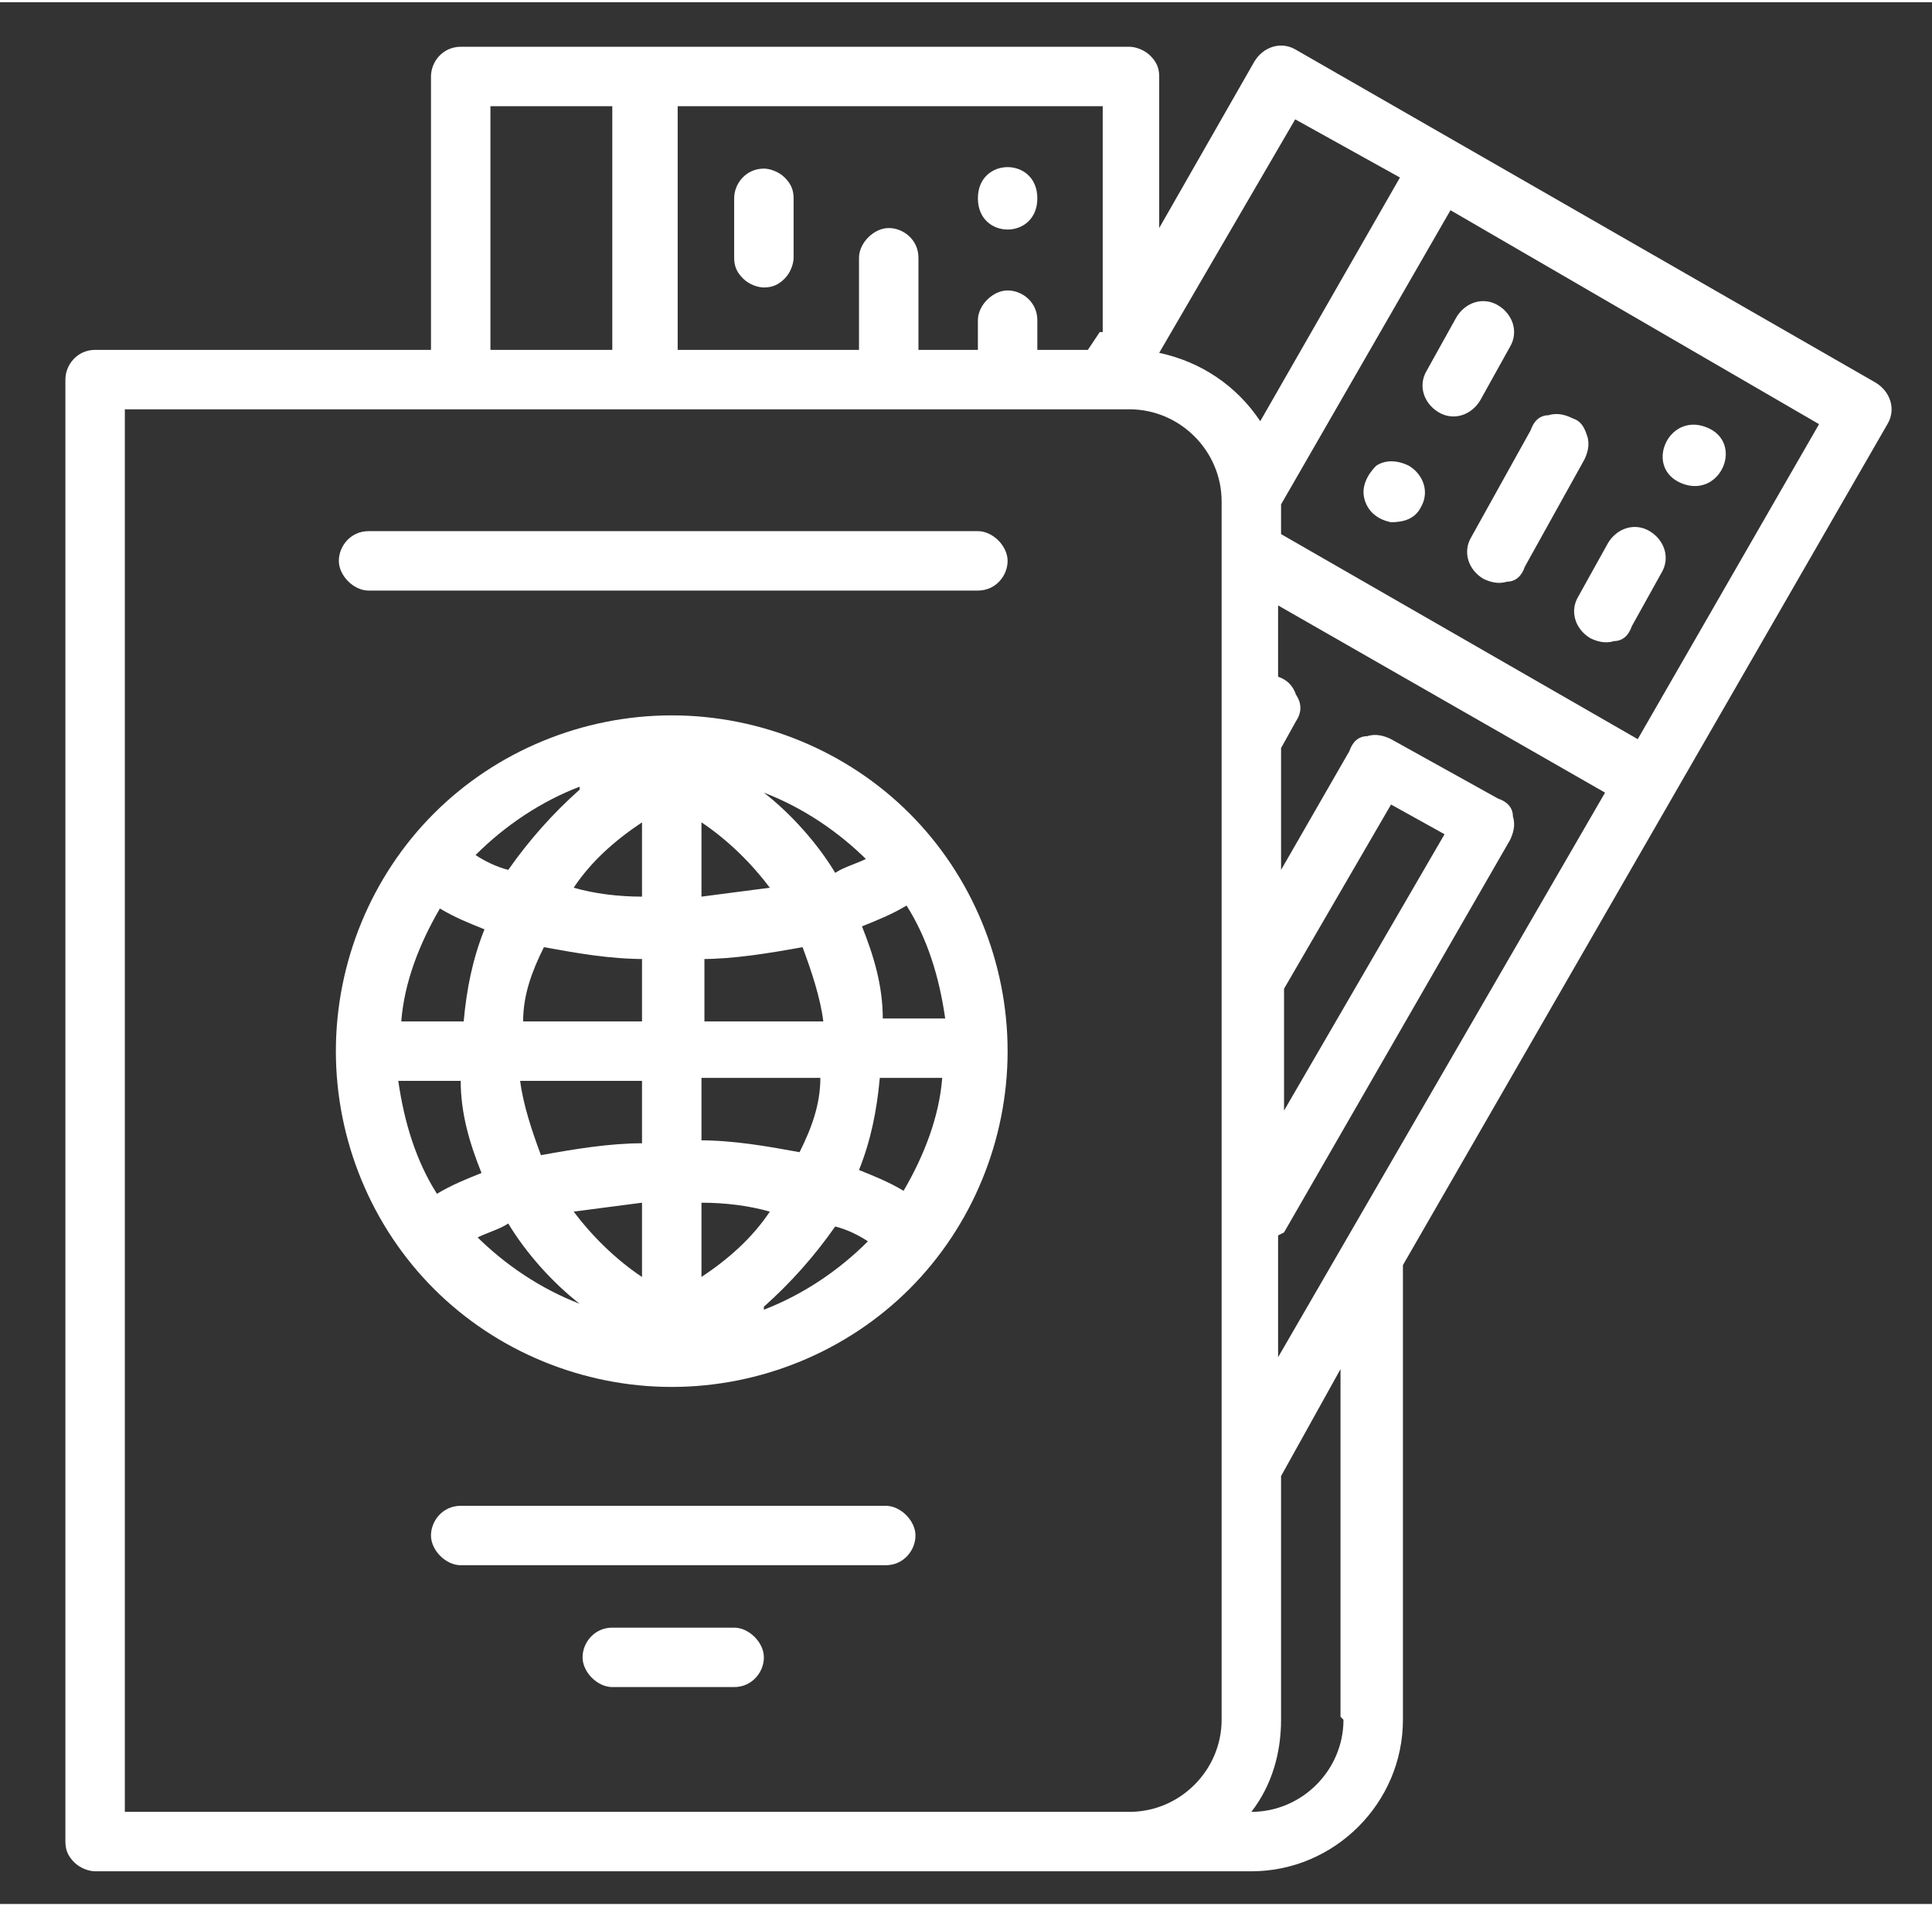 <?xml version="1.0" encoding="UTF-8"?>
<svg id="Layer_1" data-name="Layer 1" xmlns="http://www.w3.org/2000/svg" width="22.9mm" height="22.6mm" viewBox="0 0 65 64">
  <rect x="0" y="0" width="65" height="64" fill="#333333" stroke="none"/>
  <defs>
    <style>
      .cls-1 {
        fill: #fff;
      }
    </style>
  </defs>
  <path class="cls-1" d="m49.9,19.4c.2.1.5.2.8.1.3,0,.5-.2.6-.5l2-3.6c.1-.2.2-.5.1-.8s-.2-.5-.5-.6c-.2-.1-.5-.2-.8-.1-.3,0-.5.2-.6.5l-2,3.6c-.3.5-.1,1.1.4,1.4h0Z"/>
  <path class="cls-1" d="m48,12.4c-.3.5-.1,1.1.4,1.4.5.3,1.1.1,1.4-.4l1-1.8c.3-.5.1-1.1-.4-1.4-.5-.3-1.1-.1-1.4.4l-1,1.8Z"/>
  <path class="cls-1" d="m53.5,21.4c.2.1.5.2.8.1.3,0,.5-.2.6-.5l1-1.8c.3-.5.1-1.1-.4-1.4-.5-.3-1.1-.1-1.4.4l-1,1.8c-.3.5-.1,1.1.4,1.4Z"/>
  <path class="cls-1" d="m47.4,15.6c-.4-.2-.8-.2-1.1,0-.3.3-.5.7-.4,1.1.1.4.4.7.9.8.4,0,.8-.1,1-.5.3-.5.1-1.1-.4-1.4h0Z"/>
  <path class="cls-1" d="m57.4,14.3c1.3.5.5,2.4-.8,1.9-1.3-.5-.5-2.4.8-1.9"/>
  <path class="cls-1" d="m25.7,9.6c.3,0,.5-.1.7-.3s.3-.5.3-.7v-2c0-.3-.1-.5-.3-.7s-.5-.3-.7-.3c-.6,0-1,.5-1,1v2c0,.3.1.5.3.7s.5.3.7.3h0Z"/>
  <path class="cls-1" d="m34.9,6.6c0,1.4-2,1.4-2,0s2-1.4,2,0"/>
  <path class="cls-1" d="m3.2,62.9h38.9c2.8,0,5.1-2.3,5.1-5.1v-15.3l16.3-28.3c.3-.5.1-1.1-.4-1.4L43.6,1.6c-.5-.3-1.1-.1-1.4.4l-3.2,5.6V2.5c0-.3-.1-.5-.3-.7s-.5-.3-.7-.3H15.5c-.6,0-1,.5-1,1v9.2H3.2c-.6,0-1,.5-1,1v49.2c0,.3.1.5.3.7s.5.3.7.3h0Zm40-29.7l3.6-6.2,1.8,1-5.4,9.3v-4.1Zm0,8.2l7.6-13.2c.1-.2.2-.5.1-.8,0-.3-.2-.5-.5-.6l-3.6-2h0c-.2-.1-.5-.2-.8-.1-.3,0-.5.2-.6.5l-2.3,4v-4.1l.5-.9c.2-.3.2-.6,0-.9-.1-.3-.3-.5-.6-.6v-2.4l11,6.3-11,19v-4.1Zm2,16.4c0,1.7-1.4,3.1-3.1,3.1h0c.7-.9,1-2,1-3.1v-8.2l2-3.6v11.7Zm9.9-33l-12-6.9v-1l5.7-9.9,12.4,7.2-6.1,10.6ZM43.5,3.9l3.6,2-4.7,8.2h0c-.8-1.2-2-2-3.4-2.3l4.6-7.9Zm-6.5,7.2l-.4.6h-1.7v-1c0-.6-.5-1-1-1s-1,.5-1,1v1h-2v-3.1c0-.6-.5-1-1-1s-1,.5-1,1v3.1h-6.1V3.5h14.3v7.6ZM16.5,3.5h4.1v8.2h-4.1V3.5ZM4.2,13.7h33.8c1.7,0,3.1,1.4,3.1,3.1v41c0,1.7-1.4,3.1-3.1,3.1H4.2V13.7Z"/>
  <path class="cls-1" d="m29.8,50.6h-14.3c-.6,0-1,.5-1,1s.5,1,1,1h14.3c.6,0,1-.5,1-1s-.5-1-1-1Z"/>
  <path class="cls-1" d="m32.9,17.8H12.4c-.6,0-1,.5-1,1s.5,1,1,1h20.5c.6,0,1-.5,1-1s-.5-1-1-1Z"/>
  <path class="cls-1" d="m22.6,24c-3,0-5.9,1.2-8,3.3s-3.3,5-3.3,8,1.2,5.9,3.3,8c2.1,2.1,5,3.3,8,3.3s5.9-1.2,8-3.3,3.3-5,3.3-8c0-3-1.2-5.9-3.3-8-2.1-2.1-5-3.3-8-3.3h0Zm1,8.2c1.1,0,2.3-.2,3.4-.4.3.8.6,1.7.7,2.5h-4v-2.1Zm0-2.1v-2.5c.9.6,1.7,1.4,2.3,2.2-.8.1-1.5.2-2.3.3h0Zm-2-2.5v2.5c-.8,0-1.6-.1-2.3-.3.6-.9,1.4-1.6,2.3-2.2h0Zm0,4.6v2.1h-4c0-.9.3-1.7.7-2.5,1.1.2,2.2.4,3.4.4h0Zm-6.1,2.1h-2c.1-1.3.6-2.6,1.3-3.8.5.3,1,.5,1.5.7-.4,1-.6,2-.7,3.1Zm0,2c0,1.1.3,2.1.7,3.1-.5.2-1,.4-1.5.7-.7-1.1-1.1-2.4-1.3-3.8h2Zm2.1,0h4v2.1c-1.1,0-2.3.2-3.4.4-.3-.8-.6-1.7-.7-2.5h0Zm4,4.1v2.5c-.9-.6-1.7-1.4-2.3-2.2.8-.1,1.5-.2,2.3-.3h0Zm2,2.5v-2.5c.8,0,1.6.1,2.3.3-.6.9-1.4,1.6-2.3,2.2h0Zm0-4.6v-2.1h4c0,.9-.3,1.7-.7,2.5-1.1-.2-2.2-.4-3.4-.4h0Zm6.1-2.1h2c-.1,1.3-.6,2.6-1.3,3.8-.5-.3-1-.5-1.5-.7.4-1,.6-2,.7-3.1Zm0-2c0-1.1-.3-2.1-.7-3.1.5-.2,1-.4,1.5-.7.7,1.1,1.1,2.4,1.3,3.8h-2Zm-.5-5.4h0c-.4.2-.8.3-1.1.5-.6-1-1.5-2-2.4-2.7,1.3.5,2.5,1.3,3.5,2.3h0Zm-9.7-2.3h0c-.9.8-1.7,1.7-2.4,2.7-.4-.1-.8-.3-1.1-.5,1-1,2.2-1.8,3.5-2.3h0Zm-3.5,15.1c.4-.2.8-.3,1.1-.5.6,1,1.5,2,2.4,2.7-1.3-.5-2.5-1.3-3.5-2.3h0Zm9.7,2.3h0c.9-.8,1.7-1.7,2.4-2.7.4.1.8.3,1.1.5-1,1-2.2,1.8-3.5,2.3h0Z"/>
  <path class="cls-1" d="m24.7,54.7h-4.1c-.6,0-1,.5-1,1s.5,1,1,1h4.1c.6,0,1-.5,1-1s-.5-1-1-1Z"/>
</svg>